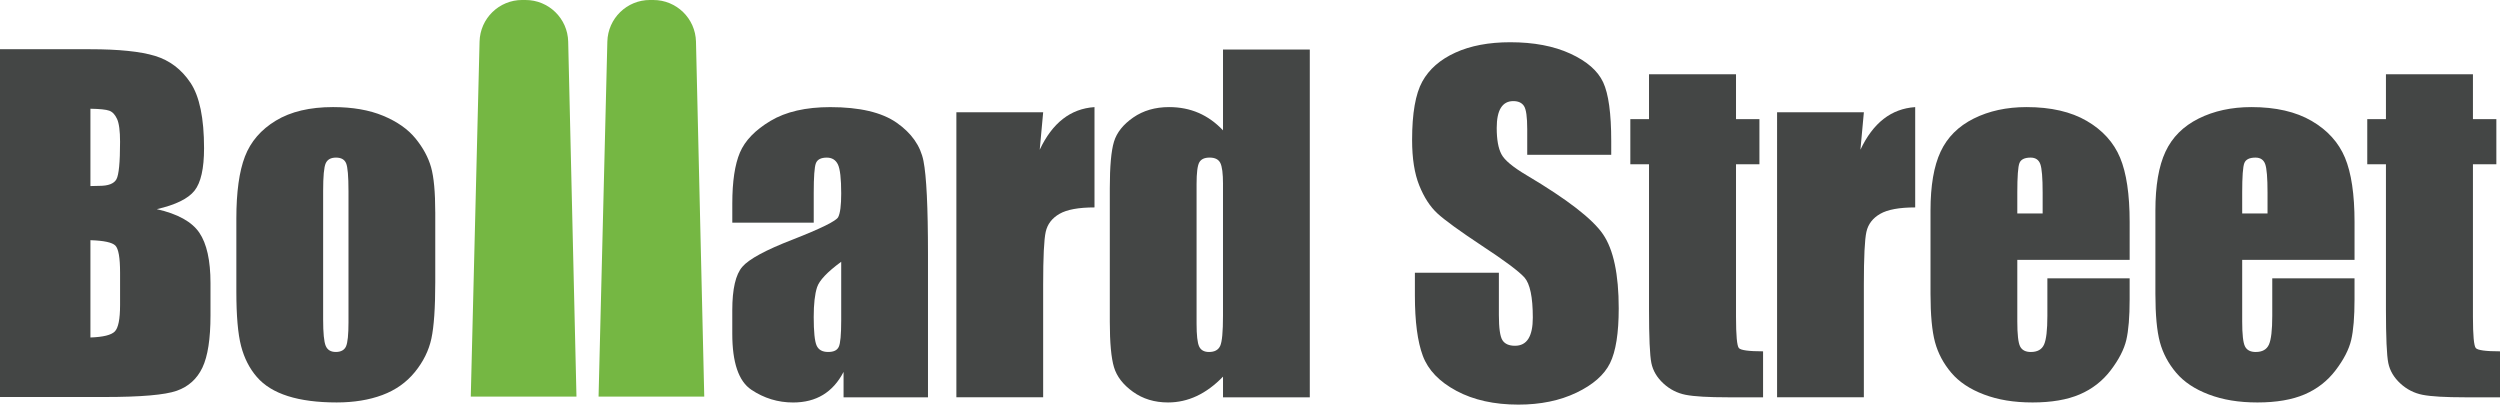 <?xml version="1.0" encoding="UTF-8"?>
<svg id="Layer_2" data-name="Layer 2" xmlns="http://www.w3.org/2000/svg" viewBox="0 0 1727.64 279.6">
  <defs>
    <style>
      .cls-1 {
        fill: #444645;
      }

      .cls-1, .cls-2 {
        stroke-width: 0px;
      }

      .cls-2 {
        fill: #75b743;
      }
    </style>
  </defs>
  <g id="Layer_1-2" data-name="Layer 1">
    <g>
      <g>
        <path class="cls-1" d="m0,34.02h62.34c19.69,0,34.61,1.53,44.75,4.6,10.14,3.07,18.33,9.27,24.57,18.62,6.23,9.35,9.35,24.4,9.35,45.17,0,14.04-2.2,23.83-6.61,29.37-4.4,5.54-13.09,9.79-26.05,12.76,14.45,3.27,24.24,8.69,29.39,16.26,5.14,7.57,7.72,19.19,7.72,34.83v22.28c0,16.24-1.86,28.27-5.57,36.09-3.71,7.82-9.62,13.17-17.74,16.04-8.12,2.87-24.74,4.31-49.88,4.31H0V34.02Zm62.49,41.12v53.44c2.67-.1,4.75-.15,6.23-.15,6.13,0,10.04-1.51,11.73-4.53,1.68-3.02,2.52-11.65,2.52-25.9,0-7.52-.69-12.79-2.08-15.81-1.39-3.02-3.19-4.92-5.42-5.71-2.23-.79-6.56-1.24-12.99-1.34Zm0,90.84v67.24c8.81-.3,14.42-1.68,16.85-4.16,2.42-2.47,3.64-8.56,3.64-18.26v-22.41c0-10.29-1.09-16.53-3.27-18.7-2.18-2.18-7.92-3.41-17.22-3.71Z"/>
        <path class="cls-1" d="m300.79,146.75v48.24c0,17.71-.89,30.7-2.67,38.96-1.78,8.26-5.59,15.98-11.43,23.16-5.84,7.18-13.34,12.47-22.49,15.88-9.15,3.41-19.67,5.12-31.54,5.12-13.26,0-24.49-1.46-33.7-4.38s-16.35-7.32-21.45-13.21c-5.1-5.89-8.73-13.01-10.91-21.38-2.18-8.36-3.27-20.9-3.27-37.63v-50.47c0-18.31,1.98-32.61,5.94-42.9,3.96-10.29,11.08-18.55,21.38-24.79,10.29-6.23,23.45-9.35,39.48-9.35,13.46,0,25.01,2,34.66,6.01s17.09,9.23,22.34,15.66c5.24,6.43,8.83,13.06,10.76,19.89s2.89,17.22,2.89,31.17Zm-59.97-14.84c0-10.09-.54-16.45-1.63-19.07-1.09-2.62-3.41-3.93-6.98-3.93s-5.94,1.31-7.12,3.93c-1.19,2.62-1.78,8.98-1.78,19.07v88.91c0,9.3.59,15.36,1.78,18.18s3.51,4.23,6.98,4.23,5.91-1.29,7.05-3.86c1.14-2.57,1.71-8.11,1.71-16.62v-90.84Z"/>
        <path class="cls-1" d="m562.32,153.88h-56.26v-13.21c0-15.24,1.76-26.99,5.27-35.25,3.51-8.26,10.56-15.56,21.15-21.89,10.59-6.33,24.34-9.5,41.27-9.5,20.29,0,35.57,3.59,45.87,10.76,10.29,7.18,16.48,15.98,18.55,26.42,2.08,10.44,3.12,31.94,3.12,64.5v98.86h-58.34v-17.55c-3.66,7.04-8.39,12.32-14.18,15.84s-12.69,5.28-20.71,5.28c-10.49,0-20.11-2.95-28.87-8.83s-13.14-18.78-13.14-38.67v-16.18c0-14.74,2.32-24.79,6.98-30.13,4.65-5.34,16.18-11.58,34.59-18.7,19.69-7.72,30.23-12.91,31.62-15.59,1.38-2.67,2.08-8.11,2.08-16.33,0-10.29-.77-17-2.3-20.11-1.54-3.12-4.08-4.68-7.64-4.68-4.06,0-6.58,1.31-7.57,3.93-.99,2.62-1.48,9.43-1.48,20.41v20.63Zm19,27.02c-9.6,7.03-15.17,12.91-16.7,17.66-1.54,4.75-2.3,11.58-2.3,20.48,0,10.19.67,16.77,2,19.74s3.98,4.45,7.94,4.45,6.21-1.16,7.35-3.49c1.14-2.32,1.71-8.44,1.71-18.33v-40.52Z"/>
        <path class="cls-1" d="m720.89,77.58l-2.38,25.9c8.71-18.55,21.32-28.37,37.85-29.46v69.32c-10.98,0-19.05,1.48-24.2,4.45-5.15,2.97-8.31,7.1-9.5,12.39-1.19,5.29-1.78,17.49-1.78,36.59v77.78h-59.97V77.58h59.97Z"/>
        <path class="cls-1" d="m905.14,34.24v240.32h-59.97v-14.29c-5.74,5.95-11.78,10.41-18.11,13.39-6.33,2.97-12.96,4.46-19.89,4.46-9.3,0-17.37-2.45-24.2-7.35s-11.21-10.56-13.14-17c-1.93-6.43-2.89-16.92-2.89-31.47v-92.18c0-15.14.96-25.88,2.89-32.21,1.93-6.33,6.36-11.9,13.29-16.7,6.93-4.8,15.19-7.2,24.79-7.2,7.42,0,14.22,1.34,20.41,4.02,6.18,2.68,11.8,6.7,16.85,12.05v-55.85h59.97Zm-59.97,92.92c0-7.22-.62-12.07-1.86-14.55-1.24-2.47-3.69-3.71-7.35-3.71s-5.96,1.11-7.2,3.34c-1.24,2.23-1.86,7.2-1.86,14.92v96.48c0,8.02.59,13.29,1.78,15.81s3.46,3.79,6.83,3.79c3.86,0,6.43-1.41,7.72-4.23,1.29-2.82,1.93-9.72,1.93-20.71v-91.14Z"/>
        <path class="cls-1" d="m1113.44,106.97h-58.04v-17.81c0-8.31-.74-13.61-2.23-15.88-1.48-2.28-3.96-3.41-7.42-3.41-3.76,0-6.61,1.54-8.54,4.61-1.93,3.07-2.89,7.72-2.89,13.96,0,8.02,1.08,14.06,3.25,18.12,2.07,4.06,7.96,8.96,17.66,14.69,27.82,16.51,45.34,30.06,52.56,40.65,7.22,10.59,10.84,27.66,10.84,51.21,0,17.12-2,29.74-6.01,37.85-4.01,8.12-11.75,14.92-23.23,20.41-11.48,5.49-24.84,8.24-40.08,8.24-16.72,0-31-3.17-42.82-9.5-11.83-6.33-19.57-14.4-23.23-24.2-3.66-9.8-5.49-23.7-5.49-41.71v-15.73h58.04v29.24c0,9.01.82,14.79,2.45,17.37,1.63,2.57,4.53,3.86,8.68,3.86s7.25-1.63,9.28-4.9c2.03-3.27,3.04-8.11,3.04-14.55,0-14.15-1.93-23.4-5.79-27.76-3.96-4.35-13.71-11.63-29.24-21.82-15.54-10.29-25.83-17.76-30.88-22.41-5.05-4.65-9.23-11.08-12.54-19.3-3.32-8.21-4.97-18.7-4.97-31.47,0-18.41,2.35-31.86,7.05-40.38,4.7-8.51,12.29-15.16,22.79-19.96,10.49-4.8,23.16-7.2,38-7.2,16.23,0,30.06,2.62,41.49,7.87,11.43,5.25,19,11.85,22.71,19.82,3.71,7.97,5.57,21.5,5.57,40.6v9.5Z"/>
        <path class="cls-1" d="m1199.68,51.31v31.02h16.18v31.17h-16.18v105.39c0,12.96.67,20.19,2,21.67s6.9,2.23,16.7,2.23v31.77h-24.2c-13.66,0-23.4-.57-29.24-1.71-5.84-1.14-10.98-3.76-15.44-7.87-4.45-4.11-7.22-8.81-8.31-14.1-1.09-5.29-1.63-17.74-1.63-37.33v-100.05h-12.91v-31.17h12.91v-31.02h60.12Z"/>
        <path class="cls-1" d="m1288.04,77.58l-2.38,25.9c8.71-18.55,21.32-28.37,37.85-29.46v69.32c-10.98,0-19.05,1.48-24.2,4.45-5.15,2.97-8.31,7.1-9.5,12.39-1.19,5.29-1.78,17.49-1.78,36.59v77.78h-59.97V77.58h59.97Z"/>
        <path class="cls-1" d="m1471.7,179.56h-77.63v42.6c0,8.91.64,14.65,1.93,17.22,1.29,2.57,3.76,3.86,7.42,3.86,4.55,0,7.59-1.71,9.13-5.12,1.53-3.41,2.3-10.02,2.3-19.82v-25.98h56.85v14.55c0,12.17-.77,21.52-2.3,28.05-1.54,6.53-5.12,13.51-10.76,20.93s-12.79,12.99-21.45,16.7c-8.66,3.71-19.52,5.57-32.58,5.57s-23.85-1.83-33.55-5.49c-9.7-3.66-17.24-8.68-22.64-15.07-5.39-6.38-9.13-13.41-11.21-21.08-2.08-7.67-3.12-18.83-3.12-33.47v-57.45c0-17.22,2.32-30.8,6.98-40.75,4.65-9.95,12.27-17.56,22.86-22.86,10.59-5.29,22.76-7.94,36.52-7.94,16.82,0,30.7,3.19,41.64,9.57,10.93,6.38,18.6,14.84,23.01,25.38,4.4,10.54,6.61,25.36,6.61,44.46v26.12Zm-60.12-32.06v-14.4c0-10.19-.54-16.77-1.63-19.74-1.09-2.97-3.32-4.45-6.68-4.45-4.16,0-6.73,1.26-7.72,3.79-.99,2.52-1.48,9.33-1.48,20.41v14.4h17.52Z"/>
        <path class="cls-1" d="m1627.11,179.56h-77.63v42.6c0,8.91.64,14.65,1.93,17.22,1.29,2.57,3.76,3.86,7.42,3.86,4.55,0,7.59-1.71,9.13-5.12,1.53-3.41,2.3-10.02,2.3-19.82v-25.98h56.85v14.55c0,12.17-.77,21.52-2.3,28.05-1.54,6.53-5.12,13.51-10.76,20.93s-12.79,12.99-21.45,16.7c-8.66,3.71-19.52,5.57-32.58,5.57s-23.85-1.83-33.55-5.49c-9.7-3.66-17.24-8.68-22.64-15.07-5.39-6.38-9.13-13.41-11.21-21.08-2.08-7.67-3.12-18.83-3.12-33.47v-57.45c0-17.22,2.32-30.8,6.98-40.75,4.65-9.95,12.27-17.56,22.86-22.86,10.59-5.29,22.76-7.94,36.52-7.94,16.82,0,30.7,3.19,41.64,9.57,10.93,6.38,18.6,14.84,23.01,25.38,4.4,10.54,6.61,25.36,6.61,44.46v26.12Zm-60.12-32.06v-14.4c0-10.19-.54-16.77-1.63-19.74-1.09-2.97-3.32-4.45-6.68-4.45-4.16,0-6.73,1.26-7.72,3.79-.99,2.52-1.48,9.33-1.48,20.41v14.4h17.52Z"/>
        <path class="cls-1" d="m1708.94,51.31v31.02h16.18v31.17h-16.18v105.39c0,12.96.67,20.19,2,21.67s6.9,2.23,16.7,2.23v31.77h-24.2c-13.66,0-23.4-.57-29.24-1.71-5.84-1.14-10.98-3.76-15.44-7.87-4.45-4.11-7.22-8.81-8.31-14.1-1.09-5.29-1.63-17.74-1.63-37.33v-100.05h-12.91v-31.17h12.91v-31.02h60.12Z"/>
      </g>
      <g>
        <path class="cls-2" d="m360.85,0h2.35c16,0,29.08,12.77,29.45,28.77l5.72,245.31h-73.04l6.07-245.36c.4-15.98,13.46-28.73,29.45-28.73h0Z"/>
        <path class="cls-2" d="m449.16,0h2.35c16,0,29.08,12.77,29.45,28.77l5.72,245.31h-73.04l6.07-245.36c.4-15.98,13.46-28.73,29.45-28.73h0Z"/>
      </g>
    </g>
  </g>
</svg>